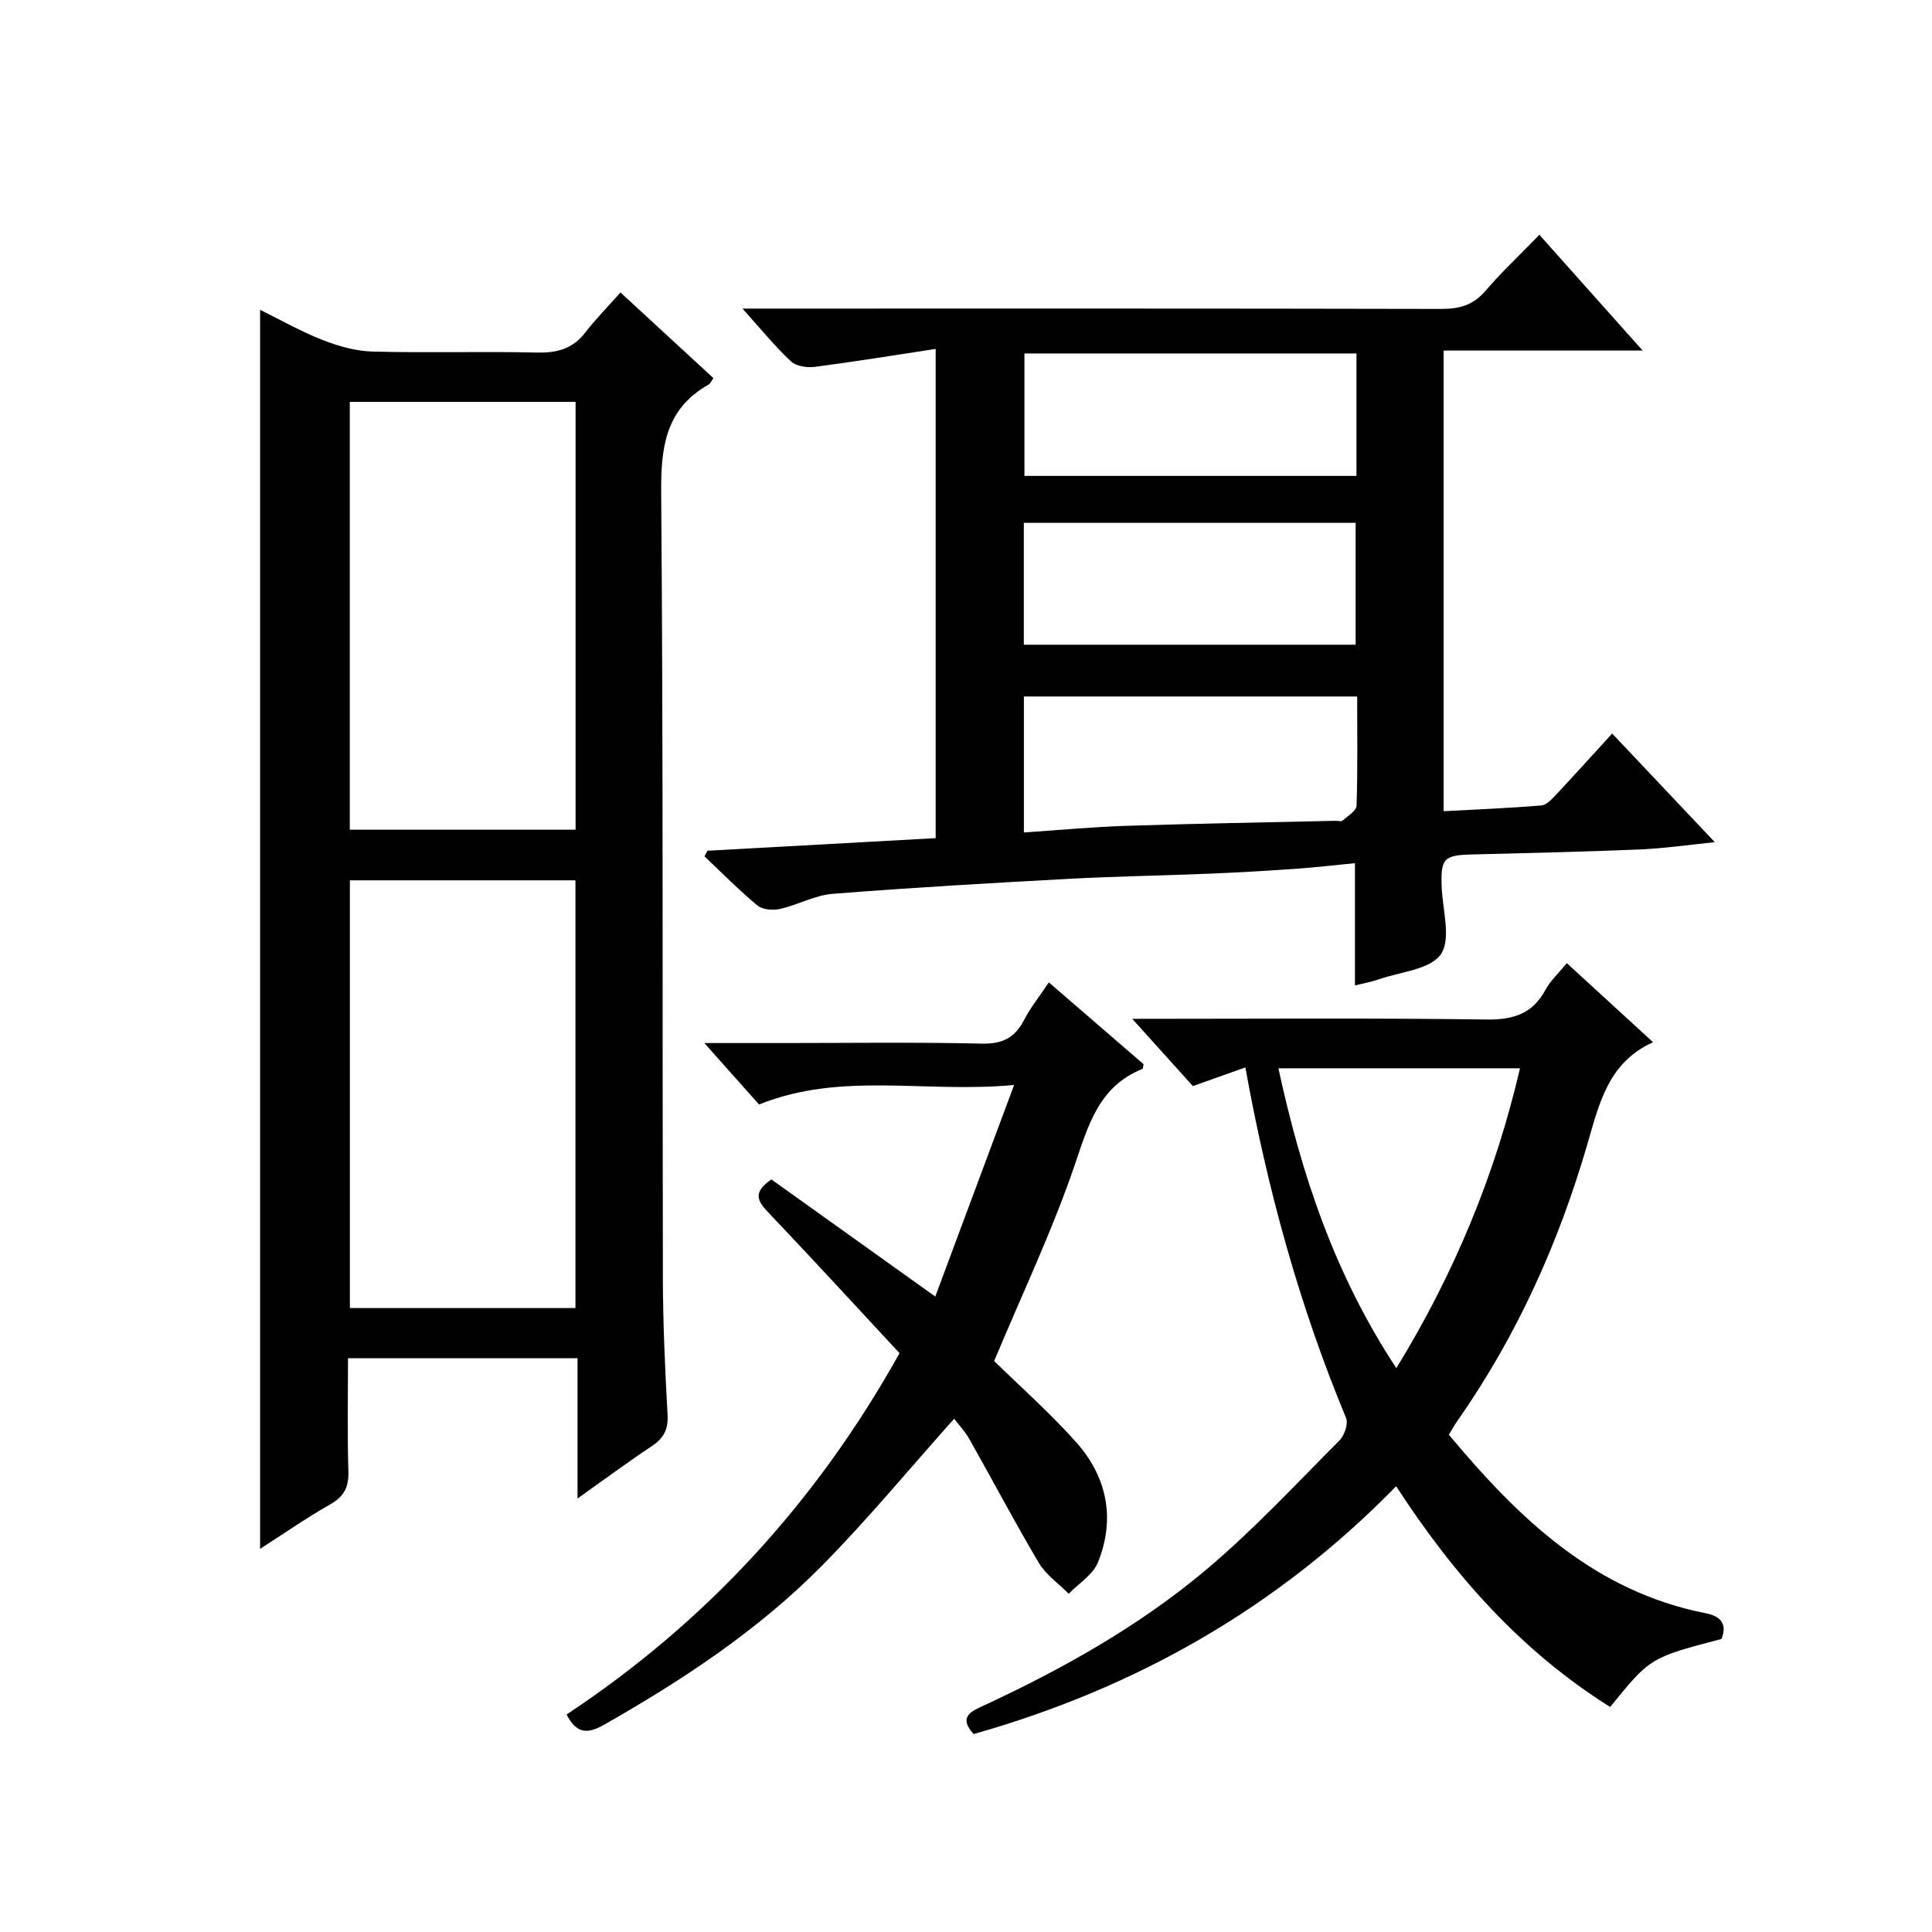 <?xml version="1.0" encoding="utf-8"?>
<svg version="1.1" id="ZDIC" xmlns="http://www.w3.org/2000/svg" xmlns:xlink="http://www.w3.org/1999/xlink" x="0px" y="0px"
	 viewBox="0 0 400 400" style="enable-background:new 0 0 400 400;" xml:space="preserve">

<g>
	
	<path d="M119.57,310.25c0-10.35,0-19.59,0-29.05c-16,0-31.43,0-47.52,0c0,7.9-0.16,15.67,0.08,23.43c0.1,3.23-0.86,5.17-3.71,6.8
		c-5.01,2.85-9.76,6.16-14.57,9.24c0-85.66,0-170.87,0-256.53c4.13,2.03,8.39,4.47,12.91,6.24c3.29,1.29,6.91,2.32,10.41,2.41
		c11.33,0.3,22.67-0.06,34,0.2c4.15,0.1,7.39-0.75,9.99-4.13c2.12-2.76,4.6-5.25,7.3-8.31c6.87,6.33,13.06,12.03,19.25,17.74
		c-0.42,0.56-0.62,1.12-1.02,1.34c-8.86,5.02-9.87,12.87-9.8,22.31c0.44,54.15,0.23,108.3,0.35,162.45
		c0.02,9.49,0.44,18.98,0.97,28.45c0.17,3.05-0.75,4.9-3.24,6.55C130.05,302.66,125.29,306.19,119.57,310.25z M119.17,171.78
		c0-29.82,0-59.21,0-88.58c-15.81,0-31.24,0-46.75,0c0,29.68,0,59.05,0,88.58C88.1,171.78,103.41,171.78,119.17,171.78z
		 M119.14,270.82c0-29.87,0-59.25,0-88.56c-15.84,0-31.26,0-46.7,0c0,29.7,0,59.08,0,88.56
		C88.15,270.82,103.46,270.82,119.14,270.82z"/>
	<path d="M146.48,176.14c15.64-0.86,31.27-1.73,47.24-2.61c0-33.35,0-66.74,0-101.29c-8.54,1.3-16.75,2.64-24.99,3.71
		c-1.61,0.21-3.86-0.1-4.95-1.11c-3.27-3.05-6.11-6.56-10.06-10.95c2.73,0,4.41,0,6.09,0c46.19,0,92.38-0.04,138.57,0.07
		c3.76,0.01,6.62-0.77,9.15-3.72c3.36-3.91,7.14-7.46,11.18-11.63c7.1,7.96,13.92,15.61,21.38,23.97c-14.11,0-27.46,0-41.2,0
		c0,31.96,0,63.35,0,95.37c6.82-0.37,13.54-0.63,20.23-1.19c1.09-0.09,2.21-1.34,3.09-2.27c3.76-4.01,7.43-8.09,11.57-12.62
		c7.03,7.44,13.94,14.74,21.25,22.49c-5.52,0.56-10.49,1.3-15.48,1.51c-11.61,0.49-23.23,0.74-34.85,1.04
		c-5.81,0.15-6.44,0.84-6.21,6.78c0.18,4.74,2,10.7-0.17,13.87c-2.19,3.19-8.41,3.64-12.89,5.21c-1.52,0.53-3.14,0.81-4.9,1.26
		c0-8.31,0-16.36,0-25.32c-4.12,0.4-8.29,0.89-12.47,1.18c-5.94,0.42-11.89,0.76-17.84,1c-9.61,0.4-19.24,0.54-28.84,1.06
		c-16.34,0.88-32.68,1.82-48.99,3.11c-3.68,0.29-7.2,2.29-10.88,3.12c-1.47,0.33-3.62,0.18-4.68-0.7
		c-3.84-3.18-7.35-6.76-10.98-10.19C146.05,176.92,146.26,176.53,146.48,176.14z M211.99,172.35c7.37-0.49,14.27-1.15,21.17-1.37
		c14.44-0.47,28.89-0.71,43.33-1.04c0.5-0.01,1.18,0.2,1.47-0.05c1.08-0.94,2.86-2.01,2.9-3.08c0.25-7.44,0.13-14.9,0.13-22.61
		c-23.25,0-45.99,0-69,0C211.99,153.37,211.99,162.3,211.99,172.35z M280.84,73.18c-23.15,0-45.89,0-68.74,0c0,8.65,0,17.02,0,25.35
		c23.12,0,45.85,0,68.74,0C280.84,90.03,280.84,81.9,280.84,73.18z M211.97,133.48c23.11,0,45.97,0,68.7,0c0-8.7,0-16.96,0-25.24
		c-23.09,0-45.84,0-68.7,0C211.97,116.84,211.97,125.11,211.97,133.48z"/>
	<path d="M234.42,210.94c25.35,0,49.34-0.19,73.32,0.14c5.6,0.08,9.55-1.17,12.25-6.18c1-1.85,2.66-3.36,4.4-5.49
		c5.91,5.41,11.62,10.65,17.86,16.37c-9.2,4.15-11.11,12.51-13.55,20.93c-5.96,20.58-14.68,39.96-27.04,57.58
		c-0.56,0.8-1.03,1.67-1.69,2.75c14.45,17.32,30.13,32.47,53.3,36.99c2.9,0.57,4.4,2.17,3.15,5.3
		c-14.77,3.87-14.77,3.87-23.05,14.08c-18.37-11.51-32.38-27.3-44.31-45.7c-24.71,25.3-54.04,41.83-87.48,51.31
		c-3.22-3.53-0.53-4.69,1.97-5.85c16.48-7.64,32.31-16.51,46.2-28.2c9.77-8.22,18.51-17.66,27.55-26.72
		c1.04-1.04,1.89-3.48,1.39-4.68c-9.69-23.29-16.32-47.45-20.85-72.57c-3.66,1.3-7.02,2.49-10.87,3.86
		C243.16,220.64,239.21,216.26,234.42,210.94z M264.68,221.18c4.77,22.01,11.66,42.75,24.42,62.08
		c12.12-19.81,20.49-40.15,25.6-62.08C297.74,221.18,281.45,221.18,264.68,221.18z"/>
	<path d="M157.15,228.67c-3.58-4.02-7.07-7.94-11.33-12.72c6.21,0,11.3,0,16.4,0c13.67,0,27.34-0.2,41.01,0.12
		c4.24,0.1,6.83-1.14,8.74-4.8c1.36-2.61,3.23-4.96,5.18-7.88c6.84,5.91,13.32,11.5,19.6,16.93c-0.12,0.66-0.1,0.94-0.18,0.97
		c-9.09,3.63-11.24,11.66-14.1,20.03c-4.6,13.47-10.76,26.41-16.64,40.47c5.02,4.91,11.26,10.46,16.82,16.62
		c6.52,7.23,8.35,15.91,4.67,25.05c-1.03,2.57-3.98,4.36-6.05,6.51c-2.09-2.11-4.71-3.9-6.18-6.38c-5-8.41-9.55-17.08-14.36-25.59
		c-0.96-1.7-2.35-3.16-3.19-4.26c-9.22,10.31-17.87,20.81-27.39,30.45c-13.18,13.33-28.75,23.6-45.01,32.86
		c-3.34,1.9-5.71,2.09-7.84-2.08c28.78-19.04,51.69-43.86,68.94-74.81c-9.01-9.7-18.01-19.5-27.17-29.14
		c-2.19-2.3-3.35-4.11,0.64-6.83c10.8,7.72,21.84,15.62,33.93,24.25c5.35-14.35,10.59-28.44,16.32-43.81
		C191.56,226.38,174.25,221.8,157.15,228.67z"/>
	
	
	
	
	
	
</g>
</svg>
